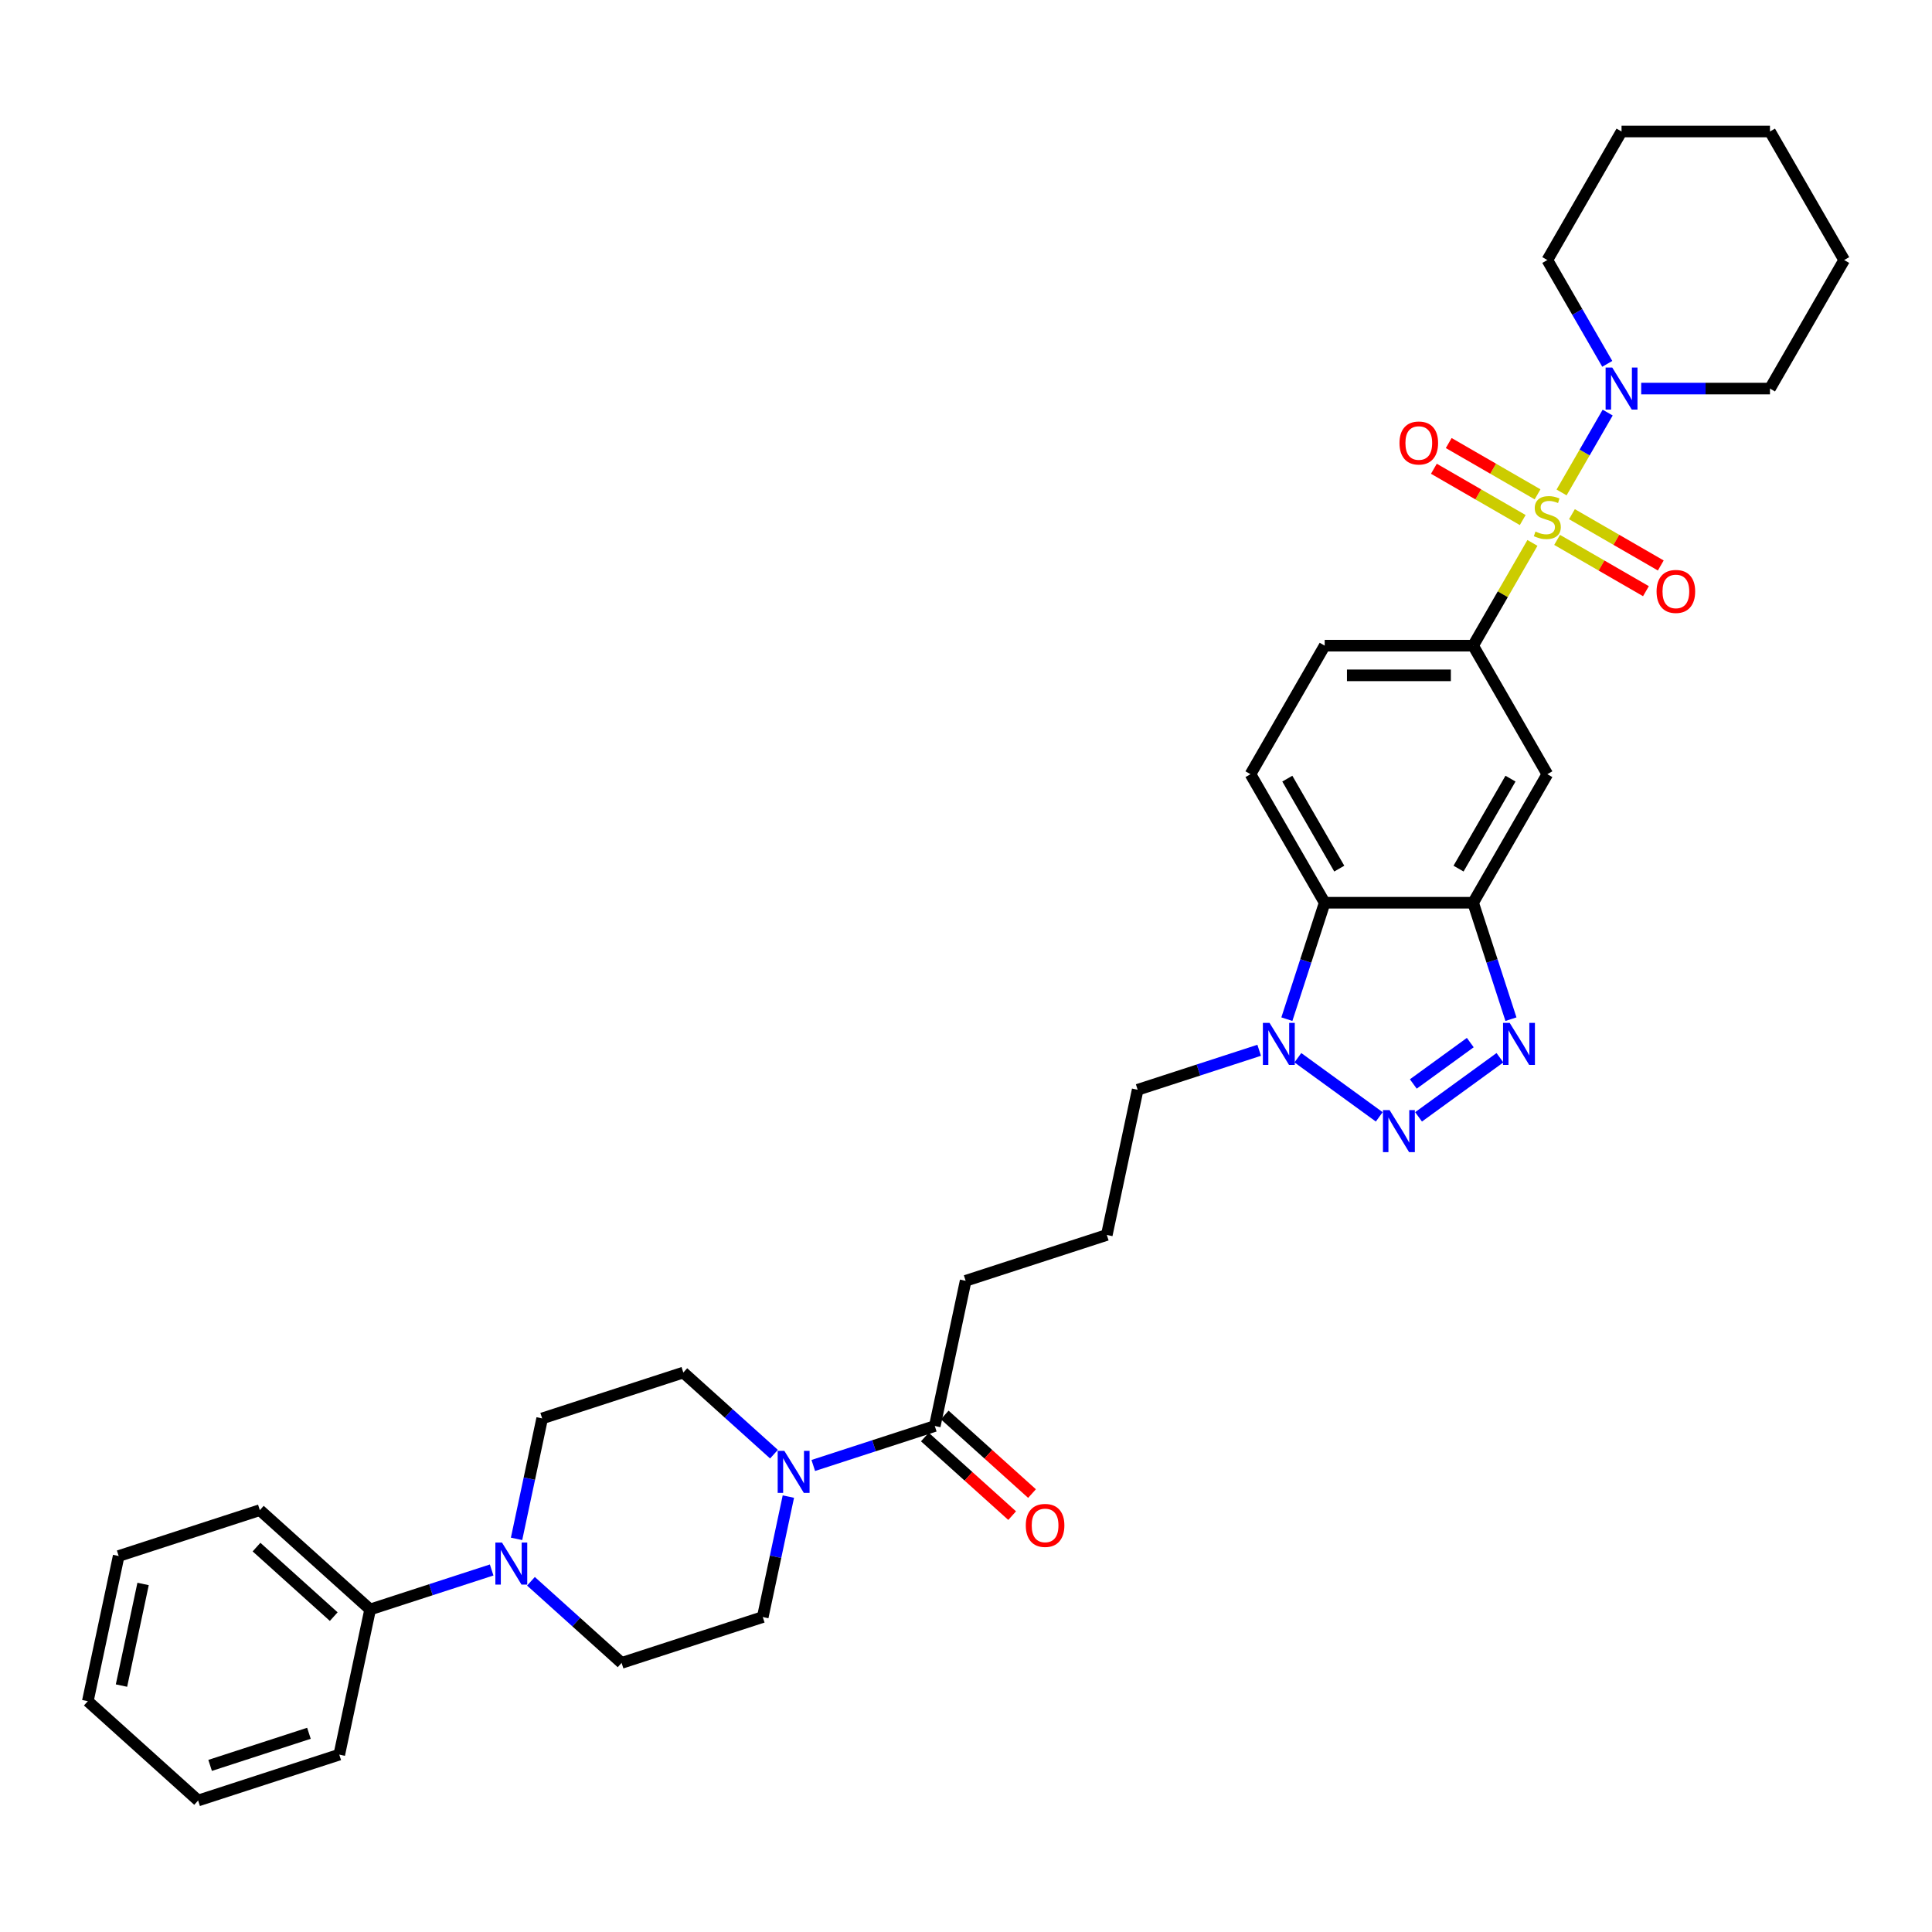 <?xml version='1.0' encoding='iso-8859-1'?>
<svg version='1.1' baseProfile='full'
              xmlns='http://www.w3.org/2000/svg'
                      xmlns:rdkit='http://www.rdkit.org/xml'
                      xmlns:xlink='http://www.w3.org/1999/xlink'
                  xml:space='preserve'
width='1000px' height='1000px' viewBox='0 0 1000 1000'>
<!-- END OF HEADER -->
<rect style='opacity:1.0;fill:#FFFFFF;stroke:none' width='1000' height='1000' x='0' y='0'> </rect>
<path class='bond-5' d='M 793.187,281.01 L 777.835,307.6' style='fill:none;fill-rule:evenodd;stroke:#CCCC00;stroke-width:6px;stroke-linecap:butt;stroke-linejoin:miter;stroke-opacity:1' />
<path class='bond-5' d='M 777.835,307.6 L 762.483,334.19' style='fill:none;fill-rule:evenodd;stroke:#000000;stroke-width:6px;stroke-linecap:butt;stroke-linejoin:miter;stroke-opacity:1' />
<path class='bond-6' d='M 808.268,254.89 L 820.2,234.223' style='fill:none;fill-rule:evenodd;stroke:#CCCC00;stroke-width:6px;stroke-linecap:butt;stroke-linejoin:miter;stroke-opacity:1' />
<path class='bond-6' d='M 820.2,234.223 L 832.131,213.556' style='fill:none;fill-rule:evenodd;stroke:#0000FF;stroke-width:6px;stroke-linecap:butt;stroke-linejoin:miter;stroke-opacity:1' />
<path class='bond-11' d='M 805.951,279.447 L 828.943,292.722' style='fill:none;fill-rule:evenodd;stroke:#CCCC00;stroke-width:6px;stroke-linecap:butt;stroke-linejoin:miter;stroke-opacity:1' />
<path class='bond-11' d='M 828.943,292.722 L 851.936,305.997' style='fill:none;fill-rule:evenodd;stroke:#FF0000;stroke-width:6px;stroke-linecap:butt;stroke-linejoin:miter;stroke-opacity:1' />
<path class='bond-11' d='M 813.633,266.141 L 836.626,279.416' style='fill:none;fill-rule:evenodd;stroke:#CCCC00;stroke-width:6px;stroke-linecap:butt;stroke-linejoin:miter;stroke-opacity:1' />
<path class='bond-11' d='M 836.626,279.416 L 859.618,292.69' style='fill:none;fill-rule:evenodd;stroke:#FF0000;stroke-width:6px;stroke-linecap:butt;stroke-linejoin:miter;stroke-opacity:1' />
<path class='bond-12' d='M 795.841,255.868 L 772.848,242.594' style='fill:none;fill-rule:evenodd;stroke:#CCCC00;stroke-width:6px;stroke-linecap:butt;stroke-linejoin:miter;stroke-opacity:1' />
<path class='bond-12' d='M 772.848,242.594 L 749.856,229.319' style='fill:none;fill-rule:evenodd;stroke:#FF0000;stroke-width:6px;stroke-linecap:butt;stroke-linejoin:miter;stroke-opacity:1' />
<path class='bond-12' d='M 788.158,269.175 L 765.166,255.9' style='fill:none;fill-rule:evenodd;stroke:#CCCC00;stroke-width:6px;stroke-linecap:butt;stroke-linejoin:miter;stroke-opacity:1' />
<path class='bond-12' d='M 765.166,255.9 L 742.173,242.625' style='fill:none;fill-rule:evenodd;stroke:#FF0000;stroke-width:6px;stroke-linecap:butt;stroke-linejoin:miter;stroke-opacity:1' />
<path class='bond-0' d='M 734.243,578.086 L 776.366,547.481' style='fill:none;fill-rule:evenodd;stroke:#0000FF;stroke-width:6px;stroke-linecap:butt;stroke-linejoin:miter;stroke-opacity:1' />
<path class='bond-0' d='M 731.53,561.065 L 761.016,539.641' style='fill:none;fill-rule:evenodd;stroke:#0000FF;stroke-width:6px;stroke-linecap:butt;stroke-linejoin:miter;stroke-opacity:1' />
<path class='bond-36' d='M 713.899,578.086 L 671.776,547.481' style='fill:none;fill-rule:evenodd;stroke:#0000FF;stroke-width:6px;stroke-linecap:butt;stroke-linejoin:miter;stroke-opacity:1' />
<path class='bond-1' d='M 782.065,527.52 L 772.274,497.388' style='fill:none;fill-rule:evenodd;stroke:#0000FF;stroke-width:6px;stroke-linecap:butt;stroke-linejoin:miter;stroke-opacity:1' />
<path class='bond-1' d='M 772.274,497.388 L 762.483,467.255' style='fill:none;fill-rule:evenodd;stroke:#000000;stroke-width:6px;stroke-linecap:butt;stroke-linejoin:miter;stroke-opacity:1' />
<path class='bond-2' d='M 762.483,467.255 L 800.896,400.722' style='fill:none;fill-rule:evenodd;stroke:#000000;stroke-width:6px;stroke-linecap:butt;stroke-linejoin:miter;stroke-opacity:1' />
<path class='bond-2' d='M 754.939,449.592 L 781.827,403.02' style='fill:none;fill-rule:evenodd;stroke:#000000;stroke-width:6px;stroke-linecap:butt;stroke-linejoin:miter;stroke-opacity:1' />
<path class='bond-35' d='M 762.483,467.255 L 685.658,467.255' style='fill:none;fill-rule:evenodd;stroke:#000000;stroke-width:6px;stroke-linecap:butt;stroke-linejoin:miter;stroke-opacity:1' />
<path class='bond-3' d='M 666.077,527.52 L 675.868,497.388' style='fill:none;fill-rule:evenodd;stroke:#0000FF;stroke-width:6px;stroke-linecap:butt;stroke-linejoin:miter;stroke-opacity:1' />
<path class='bond-3' d='M 675.868,497.388 L 685.658,467.255' style='fill:none;fill-rule:evenodd;stroke:#000000;stroke-width:6px;stroke-linecap:butt;stroke-linejoin:miter;stroke-opacity:1' />
<path class='bond-21' d='M 651.747,543.624 L 620.3,553.842' style='fill:none;fill-rule:evenodd;stroke:#0000FF;stroke-width:6px;stroke-linecap:butt;stroke-linejoin:miter;stroke-opacity:1' />
<path class='bond-21' d='M 620.3,553.842 L 588.854,564.06' style='fill:none;fill-rule:evenodd;stroke:#000000;stroke-width:6px;stroke-linecap:butt;stroke-linejoin:miter;stroke-opacity:1' />
<path class='bond-4' d='M 685.658,467.255 L 647.246,400.722' style='fill:none;fill-rule:evenodd;stroke:#000000;stroke-width:6px;stroke-linecap:butt;stroke-linejoin:miter;stroke-opacity:1' />
<path class='bond-4' d='M 693.203,449.592 L 666.314,403.02' style='fill:none;fill-rule:evenodd;stroke:#000000;stroke-width:6px;stroke-linecap:butt;stroke-linejoin:miter;stroke-opacity:1' />
<path class='bond-8' d='M 762.483,334.19 L 800.896,400.722' style='fill:none;fill-rule:evenodd;stroke:#000000;stroke-width:6px;stroke-linecap:butt;stroke-linejoin:miter;stroke-opacity:1' />
<path class='bond-14' d='M 762.483,334.19 L 685.658,334.19' style='fill:none;fill-rule:evenodd;stroke:#000000;stroke-width:6px;stroke-linecap:butt;stroke-linejoin:miter;stroke-opacity:1' />
<path class='bond-14' d='M 750.96,349.555 L 697.182,349.555' style='fill:none;fill-rule:evenodd;stroke:#000000;stroke-width:6px;stroke-linecap:butt;stroke-linejoin:miter;stroke-opacity:1' />
<path class='bond-22' d='M 849.48,201.126 L 882.806,201.126' style='fill:none;fill-rule:evenodd;stroke:#0000FF;stroke-width:6px;stroke-linecap:butt;stroke-linejoin:miter;stroke-opacity:1' />
<path class='bond-22' d='M 882.806,201.126 L 916.133,201.126' style='fill:none;fill-rule:evenodd;stroke:#000000;stroke-width:6px;stroke-linecap:butt;stroke-linejoin:miter;stroke-opacity:1' />
<path class='bond-23' d='M 831.919,188.327 L 816.407,161.46' style='fill:none;fill-rule:evenodd;stroke:#0000FF;stroke-width:6px;stroke-linecap:butt;stroke-linejoin:miter;stroke-opacity:1' />
<path class='bond-23' d='M 816.407,161.46 L 800.896,134.593' style='fill:none;fill-rule:evenodd;stroke:#000000;stroke-width:6px;stroke-linecap:butt;stroke-linejoin:miter;stroke-opacity:1' />
<path class='bond-7' d='M 420.95,758.527 L 452.397,748.31' style='fill:none;fill-rule:evenodd;stroke:#0000FF;stroke-width:6px;stroke-linecap:butt;stroke-linejoin:miter;stroke-opacity:1' />
<path class='bond-7' d='M 452.397,748.31 L 483.843,738.092' style='fill:none;fill-rule:evenodd;stroke:#000000;stroke-width:6px;stroke-linecap:butt;stroke-linejoin:miter;stroke-opacity:1' />
<path class='bond-15' d='M 400.607,752.674 L 377.147,731.55' style='fill:none;fill-rule:evenodd;stroke:#0000FF;stroke-width:6px;stroke-linecap:butt;stroke-linejoin:miter;stroke-opacity:1' />
<path class='bond-15' d='M 377.147,731.55 L 353.686,710.426' style='fill:none;fill-rule:evenodd;stroke:#000000;stroke-width:6px;stroke-linecap:butt;stroke-linejoin:miter;stroke-opacity:1' />
<path class='bond-16' d='M 408.058,774.631 L 401.432,805.805' style='fill:none;fill-rule:evenodd;stroke:#0000FF;stroke-width:6px;stroke-linecap:butt;stroke-linejoin:miter;stroke-opacity:1' />
<path class='bond-16' d='M 401.432,805.805 L 394.806,836.978' style='fill:none;fill-rule:evenodd;stroke:#000000;stroke-width:6px;stroke-linecap:butt;stroke-linejoin:miter;stroke-opacity:1' />
<path class='bond-9' d='M 274.82,818.471 L 298.281,839.595' style='fill:none;fill-rule:evenodd;stroke:#0000FF;stroke-width:6px;stroke-linecap:butt;stroke-linejoin:miter;stroke-opacity:1' />
<path class='bond-9' d='M 298.281,839.595 L 321.741,860.718' style='fill:none;fill-rule:evenodd;stroke:#000000;stroke-width:6px;stroke-linecap:butt;stroke-linejoin:miter;stroke-opacity:1' />
<path class='bond-19' d='M 254.477,812.617 L 223.031,822.835' style='fill:none;fill-rule:evenodd;stroke:#0000FF;stroke-width:6px;stroke-linecap:butt;stroke-linejoin:miter;stroke-opacity:1' />
<path class='bond-19' d='M 223.031,822.835 L 191.584,833.053' style='fill:none;fill-rule:evenodd;stroke:#000000;stroke-width:6px;stroke-linecap:butt;stroke-linejoin:miter;stroke-opacity:1' />
<path class='bond-37' d='M 267.369,796.513 L 273.996,765.34' style='fill:none;fill-rule:evenodd;stroke:#0000FF;stroke-width:6px;stroke-linecap:butt;stroke-linejoin:miter;stroke-opacity:1' />
<path class='bond-37' d='M 273.996,765.34 L 280.622,734.166' style='fill:none;fill-rule:evenodd;stroke:#000000;stroke-width:6px;stroke-linecap:butt;stroke-linejoin:miter;stroke-opacity:1' />
<path class='bond-10' d='M 483.843,738.092 L 499.816,662.946' style='fill:none;fill-rule:evenodd;stroke:#000000;stroke-width:6px;stroke-linecap:butt;stroke-linejoin:miter;stroke-opacity:1' />
<path class='bond-20' d='M 478.703,743.801 L 501.295,764.143' style='fill:none;fill-rule:evenodd;stroke:#000000;stroke-width:6px;stroke-linecap:butt;stroke-linejoin:miter;stroke-opacity:1' />
<path class='bond-20' d='M 501.295,764.143 L 523.887,784.485' style='fill:none;fill-rule:evenodd;stroke:#FF0000;stroke-width:6px;stroke-linecap:butt;stroke-linejoin:miter;stroke-opacity:1' />
<path class='bond-20' d='M 488.984,732.383 L 511.576,752.725' style='fill:none;fill-rule:evenodd;stroke:#000000;stroke-width:6px;stroke-linecap:butt;stroke-linejoin:miter;stroke-opacity:1' />
<path class='bond-20' d='M 511.576,752.725 L 534.168,773.067' style='fill:none;fill-rule:evenodd;stroke:#FF0000;stroke-width:6px;stroke-linecap:butt;stroke-linejoin:miter;stroke-opacity:1' />
<path class='bond-13' d='M 647.246,400.722 L 685.658,334.19' style='fill:none;fill-rule:evenodd;stroke:#000000;stroke-width:6px;stroke-linecap:butt;stroke-linejoin:miter;stroke-opacity:1' />
<path class='bond-17' d='M 353.686,710.426 L 280.622,734.166' style='fill:none;fill-rule:evenodd;stroke:#000000;stroke-width:6px;stroke-linecap:butt;stroke-linejoin:miter;stroke-opacity:1' />
<path class='bond-18' d='M 394.806,836.978 L 321.741,860.718' style='fill:none;fill-rule:evenodd;stroke:#000000;stroke-width:6px;stroke-linecap:butt;stroke-linejoin:miter;stroke-opacity:1' />
<path class='bond-26' d='M 191.584,833.053 L 134.492,781.647' style='fill:none;fill-rule:evenodd;stroke:#000000;stroke-width:6px;stroke-linecap:butt;stroke-linejoin:miter;stroke-opacity:1' />
<path class='bond-26' d='M 172.739,836.76 L 132.775,800.776' style='fill:none;fill-rule:evenodd;stroke:#000000;stroke-width:6px;stroke-linecap:butt;stroke-linejoin:miter;stroke-opacity:1' />
<path class='bond-27' d='M 191.584,833.053 L 175.611,908.199' style='fill:none;fill-rule:evenodd;stroke:#000000;stroke-width:6px;stroke-linecap:butt;stroke-linejoin:miter;stroke-opacity:1' />
<path class='bond-25' d='M 588.854,564.06 L 572.881,639.206' style='fill:none;fill-rule:evenodd;stroke:#000000;stroke-width:6px;stroke-linecap:butt;stroke-linejoin:miter;stroke-opacity:1' />
<path class='bond-29' d='M 916.133,201.126 L 954.545,134.593' style='fill:none;fill-rule:evenodd;stroke:#000000;stroke-width:6px;stroke-linecap:butt;stroke-linejoin:miter;stroke-opacity:1' />
<path class='bond-28' d='M 800.896,134.593 L 839.308,68.061' style='fill:none;fill-rule:evenodd;stroke:#000000;stroke-width:6px;stroke-linecap:butt;stroke-linejoin:miter;stroke-opacity:1' />
<path class='bond-24' d='M 499.816,662.946 L 572.881,639.206' style='fill:none;fill-rule:evenodd;stroke:#000000;stroke-width:6px;stroke-linecap:butt;stroke-linejoin:miter;stroke-opacity:1' />
<path class='bond-30' d='M 134.492,781.647 L 61.427,805.387' style='fill:none;fill-rule:evenodd;stroke:#000000;stroke-width:6px;stroke-linecap:butt;stroke-linejoin:miter;stroke-opacity:1' />
<path class='bond-31' d='M 175.611,908.199 L 102.547,931.939' style='fill:none;fill-rule:evenodd;stroke:#000000;stroke-width:6px;stroke-linecap:butt;stroke-linejoin:miter;stroke-opacity:1' />
<path class='bond-31' d='M 159.904,897.147 L 108.758,913.765' style='fill:none;fill-rule:evenodd;stroke:#000000;stroke-width:6px;stroke-linecap:butt;stroke-linejoin:miter;stroke-opacity:1' />
<path class='bond-32' d='M 839.308,68.061 L 916.133,68.061' style='fill:none;fill-rule:evenodd;stroke:#000000;stroke-width:6px;stroke-linecap:butt;stroke-linejoin:miter;stroke-opacity:1' />
<path class='bond-34' d='M 954.545,134.593 L 916.133,68.061' style='fill:none;fill-rule:evenodd;stroke:#000000;stroke-width:6px;stroke-linecap:butt;stroke-linejoin:miter;stroke-opacity:1' />
<path class='bond-38' d='M 61.427,805.387 L 45.455,880.533' style='fill:none;fill-rule:evenodd;stroke:#000000;stroke-width:6px;stroke-linecap:butt;stroke-linejoin:miter;stroke-opacity:1' />
<path class='bond-38' d='M 74.061,819.853 L 62.88,872.456' style='fill:none;fill-rule:evenodd;stroke:#000000;stroke-width:6px;stroke-linecap:butt;stroke-linejoin:miter;stroke-opacity:1' />
<path class='bond-33' d='M 102.547,931.939 L 45.455,880.533' style='fill:none;fill-rule:evenodd;stroke:#000000;stroke-width:6px;stroke-linecap:butt;stroke-linejoin:miter;stroke-opacity:1' />
<path  class='atom-0' d='M 794.75 275.125
Q 794.996 275.217, 796.01 275.648
Q 797.024 276.078, 798.13 276.354
Q 799.267 276.6, 800.373 276.6
Q 802.432 276.6, 803.631 275.617
Q 804.829 274.603, 804.829 272.851
Q 804.829 271.653, 804.215 270.915
Q 803.631 270.178, 802.709 269.778
Q 801.787 269.379, 800.25 268.918
Q 798.314 268.334, 797.147 267.781
Q 796.01 267.228, 795.18 266.06
Q 794.381 264.892, 794.381 262.925
Q 794.381 260.191, 796.225 258.5
Q 798.099 256.81, 801.787 256.81
Q 804.307 256.81, 807.165 258.009
L 806.458 260.375
Q 803.846 259.299, 801.879 259.299
Q 799.759 259.299, 798.591 260.191
Q 797.423 261.051, 797.454 262.557
Q 797.454 263.724, 798.038 264.431
Q 798.652 265.138, 799.513 265.538
Q 800.404 265.937, 801.879 266.398
Q 803.846 267.013, 805.014 267.627
Q 806.181 268.242, 807.011 269.502
Q 807.871 270.731, 807.871 272.851
Q 807.871 275.863, 805.843 277.491
Q 803.846 279.089, 800.496 279.089
Q 798.56 279.089, 797.085 278.659
Q 795.641 278.26, 793.92 277.553
L 794.75 275.125
' fill='#CCCC00'/>
<path  class='atom-1' d='M 719.262 574.598
L 726.391 586.121
Q 727.098 587.258, 728.235 589.317
Q 729.372 591.376, 729.433 591.499
L 729.433 574.598
L 732.322 574.598
L 732.322 596.354
L 729.341 596.354
L 721.689 583.755
Q 720.798 582.28, 719.846 580.59
Q 718.924 578.9, 718.647 578.377
L 718.647 596.354
L 715.82 596.354
L 715.82 574.598
L 719.262 574.598
' fill='#0000FF'/>
<path  class='atom-2' d='M 781.414 529.441
L 788.544 540.965
Q 789.25 542.102, 790.387 544.161
Q 791.524 546.22, 791.586 546.343
L 791.586 529.441
L 794.475 529.441
L 794.475 551.198
L 791.494 551.198
L 783.842 538.599
Q 782.951 537.124, 781.998 535.433
Q 781.076 533.743, 780.8 533.221
L 780.8 551.198
L 777.973 551.198
L 777.973 529.441
L 781.414 529.441
' fill='#0000FF'/>
<path  class='atom-4' d='M 657.109 529.441
L 664.238 540.965
Q 664.945 542.102, 666.082 544.161
Q 667.219 546.22, 667.281 546.343
L 667.281 529.441
L 670.169 529.441
L 670.169 551.198
L 667.188 551.198
L 659.537 538.599
Q 658.646 537.124, 657.693 535.433
Q 656.771 533.743, 656.494 533.221
L 656.494 551.198
L 653.667 551.198
L 653.667 529.441
L 657.109 529.441
' fill='#0000FF'/>
<path  class='atom-7' d='M 834.499 190.247
L 841.628 201.771
Q 842.335 202.908, 843.472 204.967
Q 844.609 207.026, 844.671 207.149
L 844.671 190.247
L 847.559 190.247
L 847.559 212.004
L 844.578 212.004
L 836.927 199.405
Q 836.035 197.93, 835.083 196.24
Q 834.161 194.549, 833.884 194.027
L 833.884 212.004
L 831.057 212.004
L 831.057 190.247
L 834.499 190.247
' fill='#0000FF'/>
<path  class='atom-8' d='M 405.969 750.954
L 413.099 762.477
Q 413.805 763.614, 414.942 765.673
Q 416.079 767.732, 416.141 767.855
L 416.141 750.954
L 419.029 750.954
L 419.029 772.711
L 416.049 772.711
L 408.397 760.111
Q 407.506 758.636, 406.553 756.946
Q 405.631 755.256, 405.355 754.734
L 405.355 772.711
L 402.527 772.711
L 402.527 750.954
L 405.969 750.954
' fill='#0000FF'/>
<path  class='atom-10' d='M 259.84 798.434
L 266.969 809.958
Q 267.676 811.095, 268.813 813.154
Q 269.95 815.213, 270.011 815.336
L 270.011 798.434
L 272.9 798.434
L 272.9 820.191
L 269.919 820.191
L 262.267 807.592
Q 261.376 806.117, 260.423 804.426
Q 259.502 802.736, 259.225 802.214
L 259.225 820.191
L 256.398 820.191
L 256.398 798.434
L 259.84 798.434
' fill='#0000FF'/>
<path  class='atom-12' d='M 857.441 306.132
Q 857.441 300.908, 860.022 297.988
Q 862.603 295.069, 867.428 295.069
Q 872.253 295.069, 874.834 297.988
Q 877.415 300.908, 877.415 306.132
Q 877.415 311.417, 874.803 314.429
Q 872.191 317.41, 867.428 317.41
Q 862.634 317.41, 860.022 314.429
Q 857.441 311.448, 857.441 306.132
M 867.428 314.951
Q 870.747 314.951, 872.529 312.739
Q 874.342 310.495, 874.342 306.132
Q 874.342 301.86, 872.529 299.709
Q 870.747 297.527, 867.428 297.527
Q 864.109 297.527, 862.296 299.679
Q 860.514 301.83, 860.514 306.132
Q 860.514 310.526, 862.296 312.739
Q 864.109 314.951, 867.428 314.951
' fill='#FF0000'/>
<path  class='atom-13' d='M 724.376 229.307
Q 724.376 224.083, 726.958 221.164
Q 729.539 218.244, 734.363 218.244
Q 739.188 218.244, 741.769 221.164
Q 744.351 224.083, 744.351 229.307
Q 744.351 234.592, 741.739 237.604
Q 739.127 240.585, 734.363 240.585
Q 729.57 240.585, 726.958 237.604
Q 724.376 234.623, 724.376 229.307
M 734.363 238.126
Q 737.682 238.126, 739.465 235.914
Q 741.278 233.671, 741.278 229.307
Q 741.278 225.035, 739.465 222.884
Q 737.682 220.703, 734.363 220.703
Q 731.045 220.703, 729.232 222.854
Q 727.449 225.005, 727.449 229.307
Q 727.449 233.701, 729.232 235.914
Q 731.045 238.126, 734.363 238.126
' fill='#FF0000'/>
<path  class='atom-21' d='M 530.948 789.559
Q 530.948 784.335, 533.529 781.416
Q 536.111 778.496, 540.935 778.496
Q 545.76 778.496, 548.341 781.416
Q 550.922 784.335, 550.922 789.559
Q 550.922 794.845, 548.31 797.856
Q 545.698 800.837, 540.935 800.837
Q 536.141 800.837, 533.529 797.856
Q 530.948 794.876, 530.948 789.559
M 540.935 798.379
Q 544.254 798.379, 546.036 796.166
Q 547.849 793.923, 547.849 789.559
Q 547.849 785.288, 546.036 783.137
Q 544.254 780.955, 540.935 780.955
Q 537.616 780.955, 535.803 783.106
Q 534.021 785.257, 534.021 789.559
Q 534.021 793.954, 535.803 796.166
Q 537.616 798.379, 540.935 798.379
' fill='#FF0000'/>
</svg>
